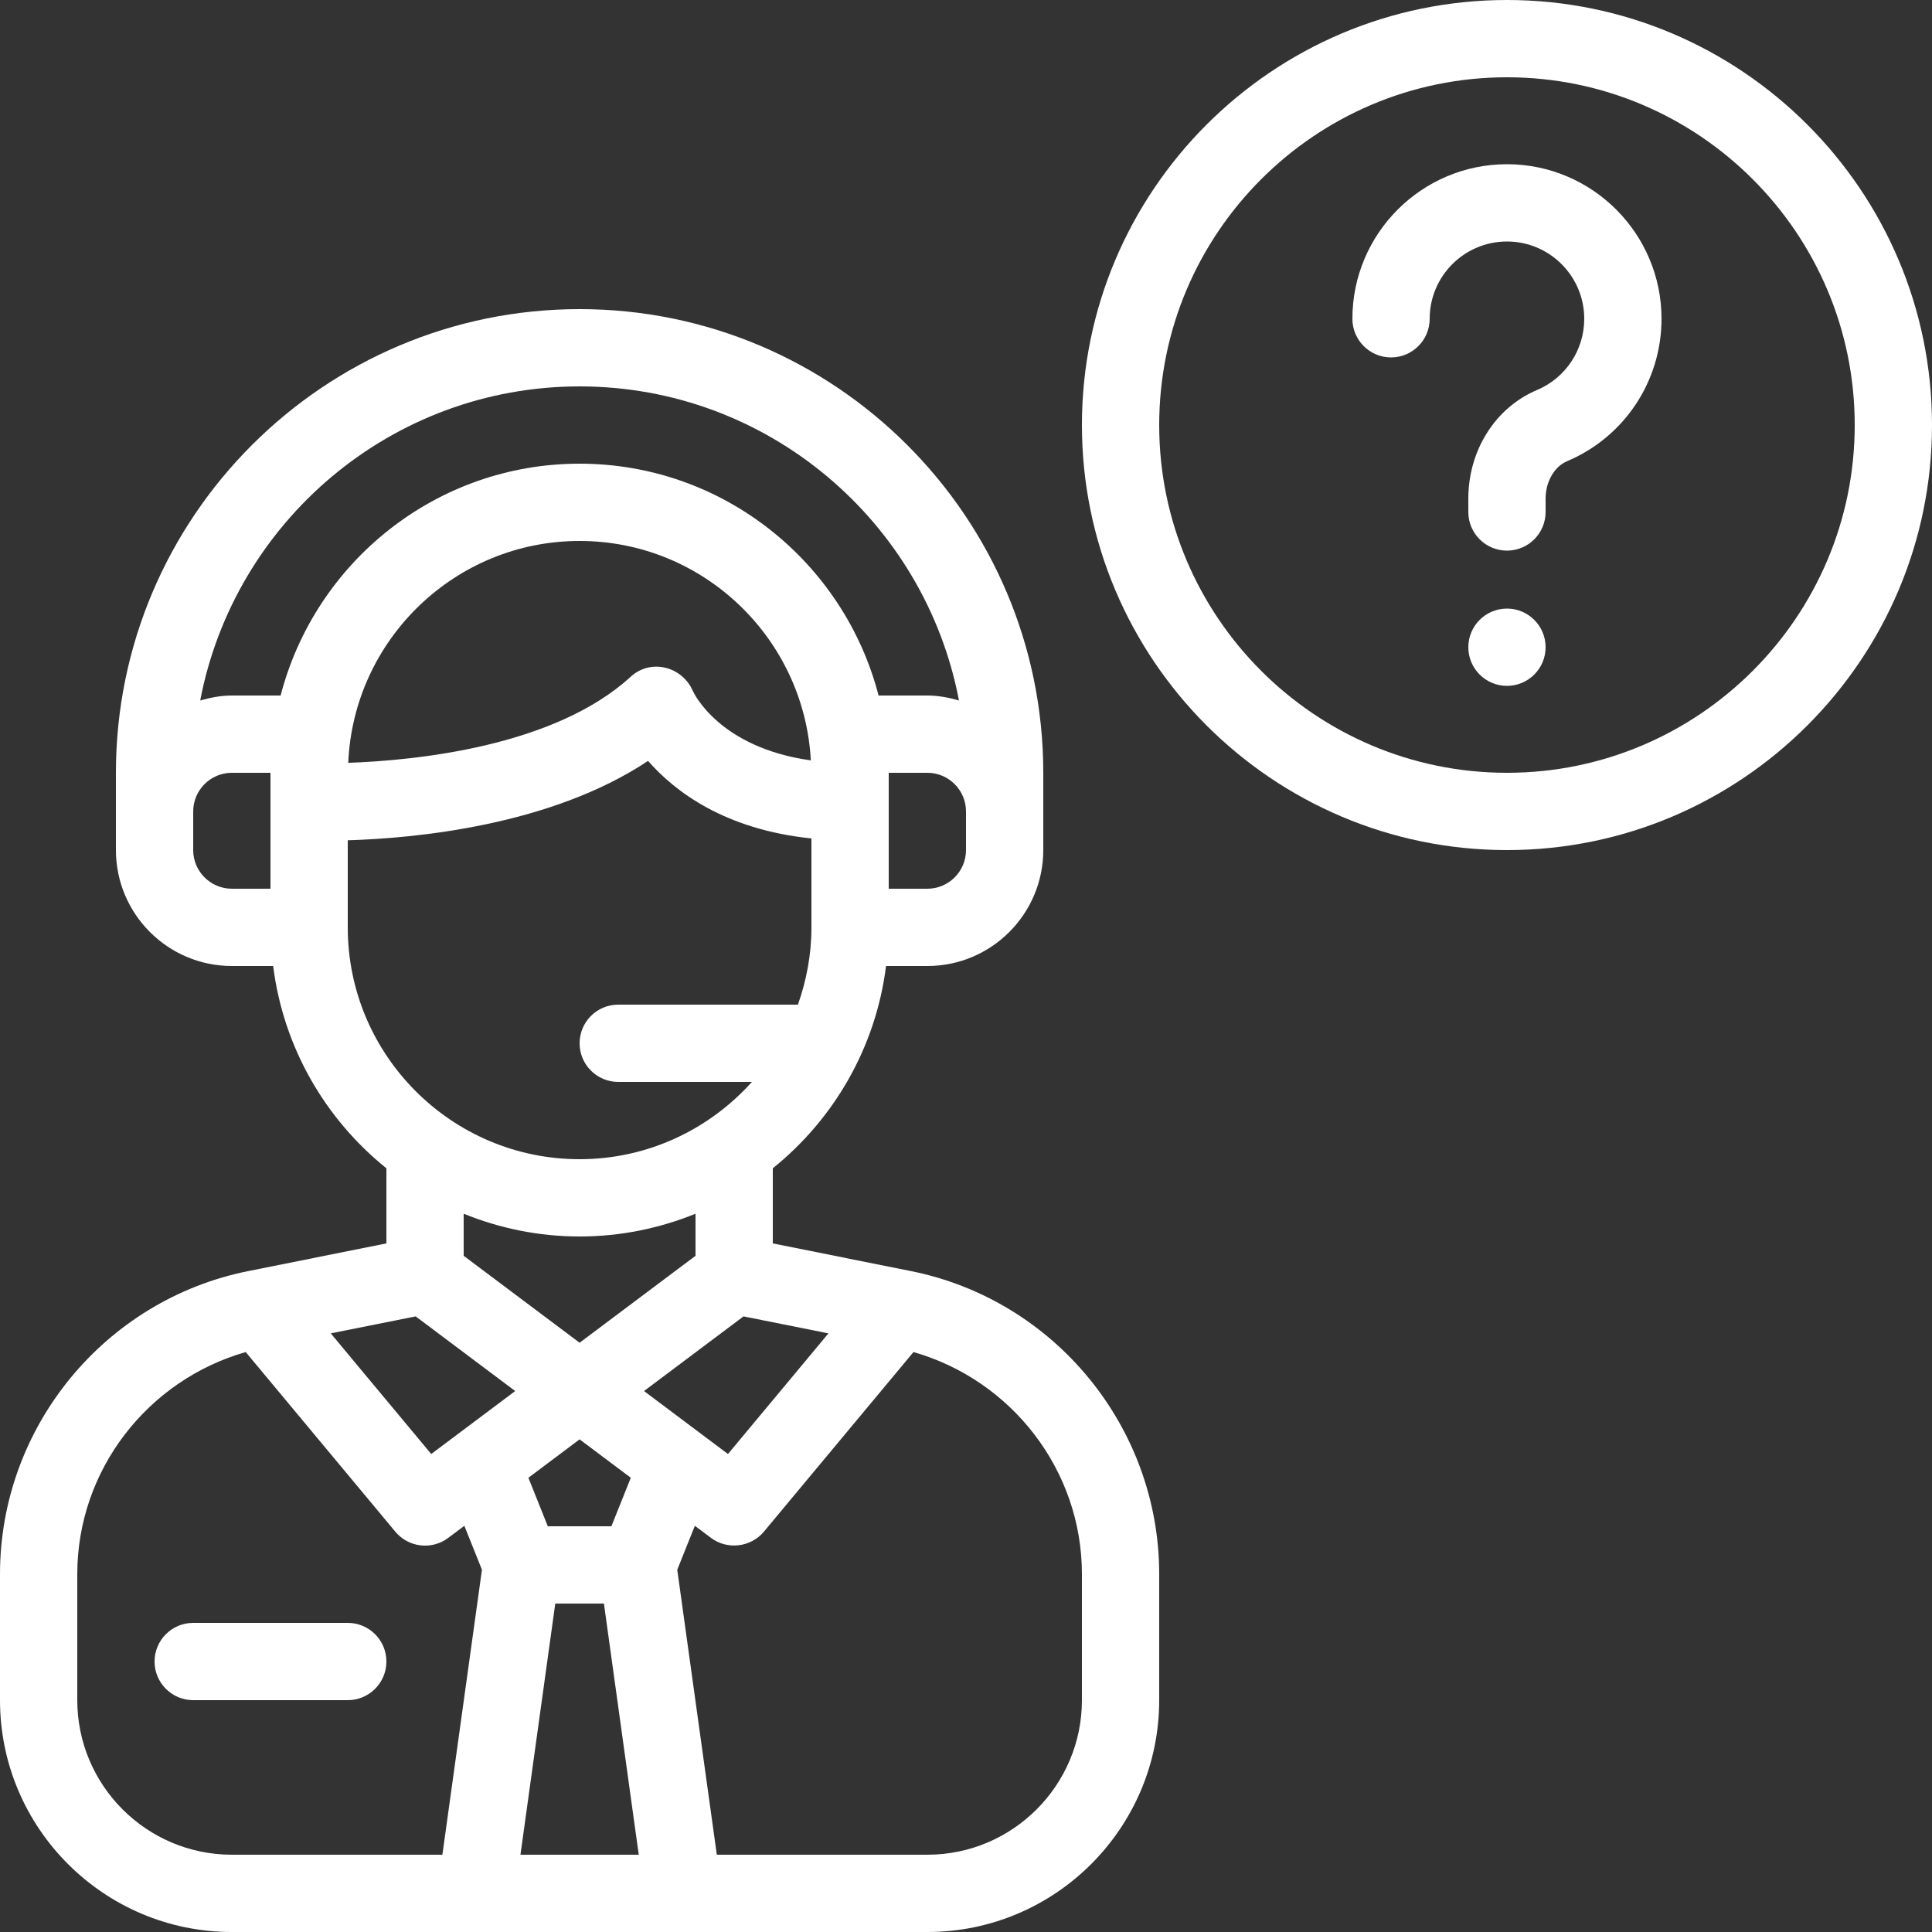 <?xml version="1.0" encoding="UTF-8"?>
<svg width="44px" height="44px" viewBox="0 0 44 44" version="1.1" xmlns="http://www.w3.org/2000/svg" xmlns:xlink="http://www.w3.org/1999/xlink">
    <rect x="0" y="0" width="44" height="44" fill="#333333" stroke="none"/>
    <title>Communications icon</title>
    <g id="Page-1" stroke="none" stroke-width="1" fill="none" fill-rule="evenodd">
        <g id="Netstar---Mining-fleet-solution-page-design" transform="translate(-162, -338)" fill="#FFFFFF">
            <g id="Communications-icon" transform="translate(162, 338)">
                <path d="M24.64,38.72 C24.64,40.661 23.061,42.24 21.12,42.24 L16.325,42.24 L15.424,35.75 L15.825,34.749 C15.825,34.749 16.192,35.024 16.192,35.024 C16.564,35.303 17.098,35.24 17.397,34.883 L20.804,30.792 C23.045,31.434 24.64,33.486 24.64,35.85 L24.64,38.72 Z M1.76,38.72 L1.76,35.85 C1.76,33.486 3.355,31.434 5.596,30.792 L9.003,34.883 C9.304,35.244 9.834,35.306 10.208,35.024 L10.575,34.749 L10.976,35.75 L10.075,42.24 L5.28,42.24 C3.339,42.24 1.76,40.661 1.76,38.72 L1.76,38.72 Z M9.467,29.98 L11.733,31.68 L9.821,33.114 L7.533,30.367 L9.467,29.98 Z M13.2,28.16 C14.134,28.16 15.024,27.973 15.84,27.642 L15.84,28.6 L13.2,30.58 L10.56,28.6 L10.56,27.642 C11.376,27.973 12.266,28.16 13.2,28.16 L13.2,28.16 Z M7.92,21.12 L7.92,19.137 C9.444,19.092 12.54,18.806 14.759,17.329 C15.371,18.029 16.51,18.893 18.48,19.095 L18.48,21.12 C18.48,21.738 18.367,22.328 18.172,22.88 L14.08,22.88 C13.594,22.88 13.2,23.274 13.2,23.76 C13.2,24.246 13.594,24.64 14.08,24.64 L17.125,24.64 C16.157,25.717 14.758,26.4 13.2,26.4 C10.288,26.4 7.92,24.032 7.92,21.12 L7.92,21.12 Z M4.4,19.36 L4.4,18.48 C4.4,17.995 4.795,17.6 5.28,17.6 L6.16,17.6 L6.16,20.24 L5.28,20.24 C4.795,20.24 4.4,19.845 4.4,19.36 L4.4,19.36 Z M18.466,17.317 C16.382,17.027 15.8,15.784 15.778,15.734 C15.536,15.181 14.826,14.991 14.365,15.411 C12.622,17.01 9.45,17.319 7.931,17.373 C8.051,14.568 10.365,12.32 13.2,12.32 C16.016,12.32 18.317,14.537 18.466,17.317 L18.466,17.317 Z M13.2,8.8 C17.489,8.8 21.065,11.885 21.84,15.953 C21.609,15.887 21.371,15.84 21.12,15.84 L20.009,15.84 C19.224,12.808 16.473,10.56 13.2,10.56 C9.927,10.56 7.176,12.808 6.391,15.84 L5.28,15.84 C5.029,15.84 4.791,15.887 4.56,15.953 C5.335,11.885 8.911,8.8 13.2,8.8 L13.2,8.8 Z M22,19.36 C22,19.845 21.605,20.24 21.12,20.24 L20.24,20.24 L20.24,17.6 L21.12,17.6 C21.605,17.6 22,17.995 22,18.48 L22,19.36 Z M13.924,34.76 L12.476,34.76 L12.034,33.655 L13.2,32.78 L14.366,33.655 L13.924,34.76 Z M12.646,36.52 L13.754,36.52 L14.547,42.24 L11.853,42.24 L12.646,36.52 Z M18.867,30.367 L16.579,33.114 L14.667,31.68 L16.933,29.98 L18.867,30.367 Z M20.741,28.947 L17.6,28.318 L17.6,26.607 C18.99,25.489 19.946,23.857 20.179,22 L21.12,22 C22.576,22 23.76,20.816 23.76,19.36 L23.76,18.48 L23.76,17.6 C23.76,11.777 19.023,7.04 13.2,7.04 C7.377,7.04 2.64,11.777 2.64,17.6 L2.64,18.48 L2.64,19.36 C2.64,20.816 3.824,22 5.28,22 L6.221,22 C6.454,23.857 7.41,25.489 8.8,26.607 L8.8,28.318 L5.659,28.947 C2.38,29.602 0,32.505 0,35.85 L0,38.72 C0,41.632 2.368,44 5.28,44 L21.12,44 C24.032,44 26.4,41.632 26.4,38.72 L26.4,35.85 C26.4,32.505 24.02,29.602 20.741,28.947 L20.741,28.947 Z" id="Fill-1"></path>
                <path d="M7.92,36.96 L4.4,36.96 C3.914,36.96 3.52,37.354 3.52,37.84 C3.52,38.326 3.914,38.72 4.4,38.72 L7.92,38.72 C8.406,38.72 8.8,38.326 8.8,37.84 C8.8,37.354 8.406,36.96 7.92,36.96" id="Fill-3"></path>
                <path d="M34.32,17.6 C29.953,17.6 26.4,14.047 26.4,9.68 C26.4,5.313 29.953,1.76 34.32,1.76 C38.687,1.76 42.24,5.313 42.24,9.68 C42.24,14.047 38.687,17.6 34.32,17.6 M34.32,0 C28.983,0 24.64,4.343 24.64,9.68 C24.64,15.017 28.983,19.36 34.32,19.36 C39.657,19.36 44,15.017 44,9.68 C44,4.343 39.657,0 34.32,0" id="Fill-5"></path>
                <path d="M34.32,3.74 C32.379,3.74 30.8,5.319 30.8,7.26 C30.8,7.746 31.194,8.14 31.68,8.14 C32.166,8.14 32.56,7.746 32.56,7.26 C32.56,6.289 33.349,5.5 34.32,5.5 C35.291,5.5 36.08,6.289 36.08,7.26 C36.08,7.969 35.658,8.606 35.005,8.882 C34.054,9.284 33.44,10.256 33.44,11.358 L33.44,11.66 C33.44,12.146 33.834,12.54 34.32,12.54 C34.806,12.54 35.2,12.146 35.2,11.66 L35.2,11.358 C35.2,10.971 35.397,10.627 35.691,10.503 C36.997,9.95 37.84,8.678 37.84,7.26 C37.84,5.319 36.261,3.74 34.32,3.74" id="Fill-7"></path>
                <path d="M34.32,13.86 C33.834,13.86 33.44,14.254 33.44,14.74 C33.44,15.226 33.834,15.62 34.32,15.62 C34.806,15.62 35.2,15.226 35.2,14.74 C35.2,14.254 34.806,13.86 34.32,13.86" id="Fill-9"></path>
            </g>
        </g>
    </g>
</svg>